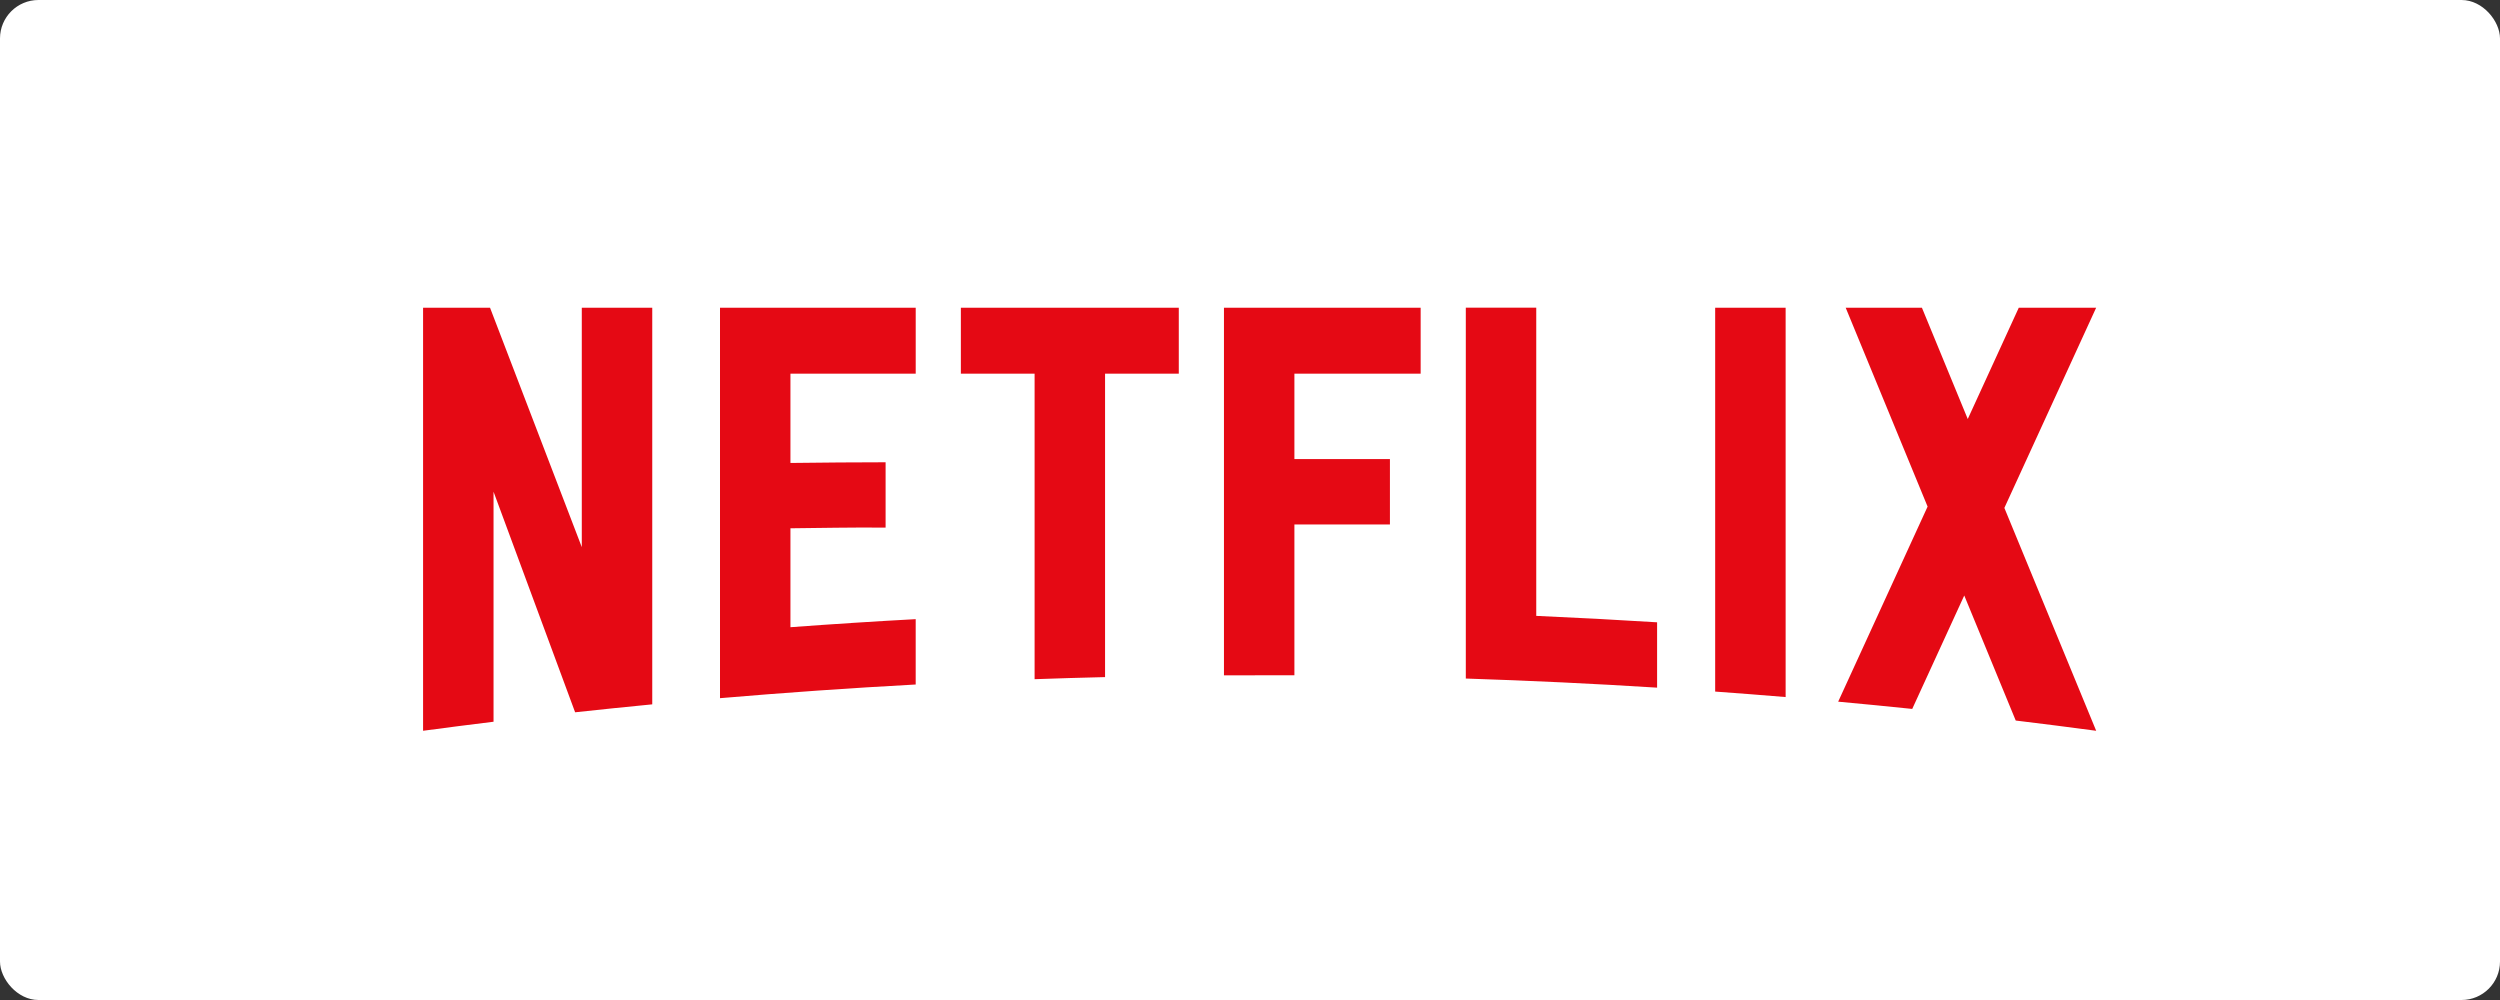 <svg width="130" height="52" viewBox="0 0 130 52" fill="none" xmlns="http://www.w3.org/2000/svg">
<rect x="0" y="0" width="130" height="52" fill="#333333" stroke="none"/>
<rect width="130" height="52" rx="2" fill="white"/>
<path fill-rule="evenodd" clip-rule="evenodd" d="M89.189 16.002V35.962C90.412 36.05 91.633 36.145 92.853 36.247V16.002H89.189ZM30.253 16.002V28.451L25.482 16.002H22V38C23.219 37.837 24.44 37.68 25.664 37.53V25.568L29.906 37.039C31.241 36.894 32.578 36.756 33.917 36.626V16.002H30.253ZM47.617 19.43V16.002H37.44V36.305C40.816 36.017 44.209 35.779 47.616 35.594V32.196C45.439 32.314 43.268 32.454 41.103 32.615V27.471C42.524 27.458 44.394 27.417 46.051 27.436V24.038C44.727 24.035 42.6 24.056 41.103 24.074V19.43H47.617ZM49.965 16.002V19.43H53.799V35.318C55.018 35.275 56.239 35.238 57.463 35.209V19.43H61.297V16.002H49.965ZM73.874 19.43V16.002H63.646V35.116L67.309 35.115V27.271H72.276V23.873H67.309V19.43H73.874ZM102.323 21.789L99.94 16.002H95.976L100.235 26.343L95.585 36.487C96.872 36.605 98.155 36.731 99.436 36.864L102.141 30.966L104.818 37.468C106.214 37.637 107.606 37.814 108.994 38L109 37.997L104.227 26.412L109 16.002H104.976L102.323 21.789ZM79.885 32.026V16H76.222V35.284C79.551 35.392 82.867 35.55 86.169 35.758V32.36C84.08 32.229 81.986 32.118 79.885 32.026Z" fill="#E50914"/>
</svg>

